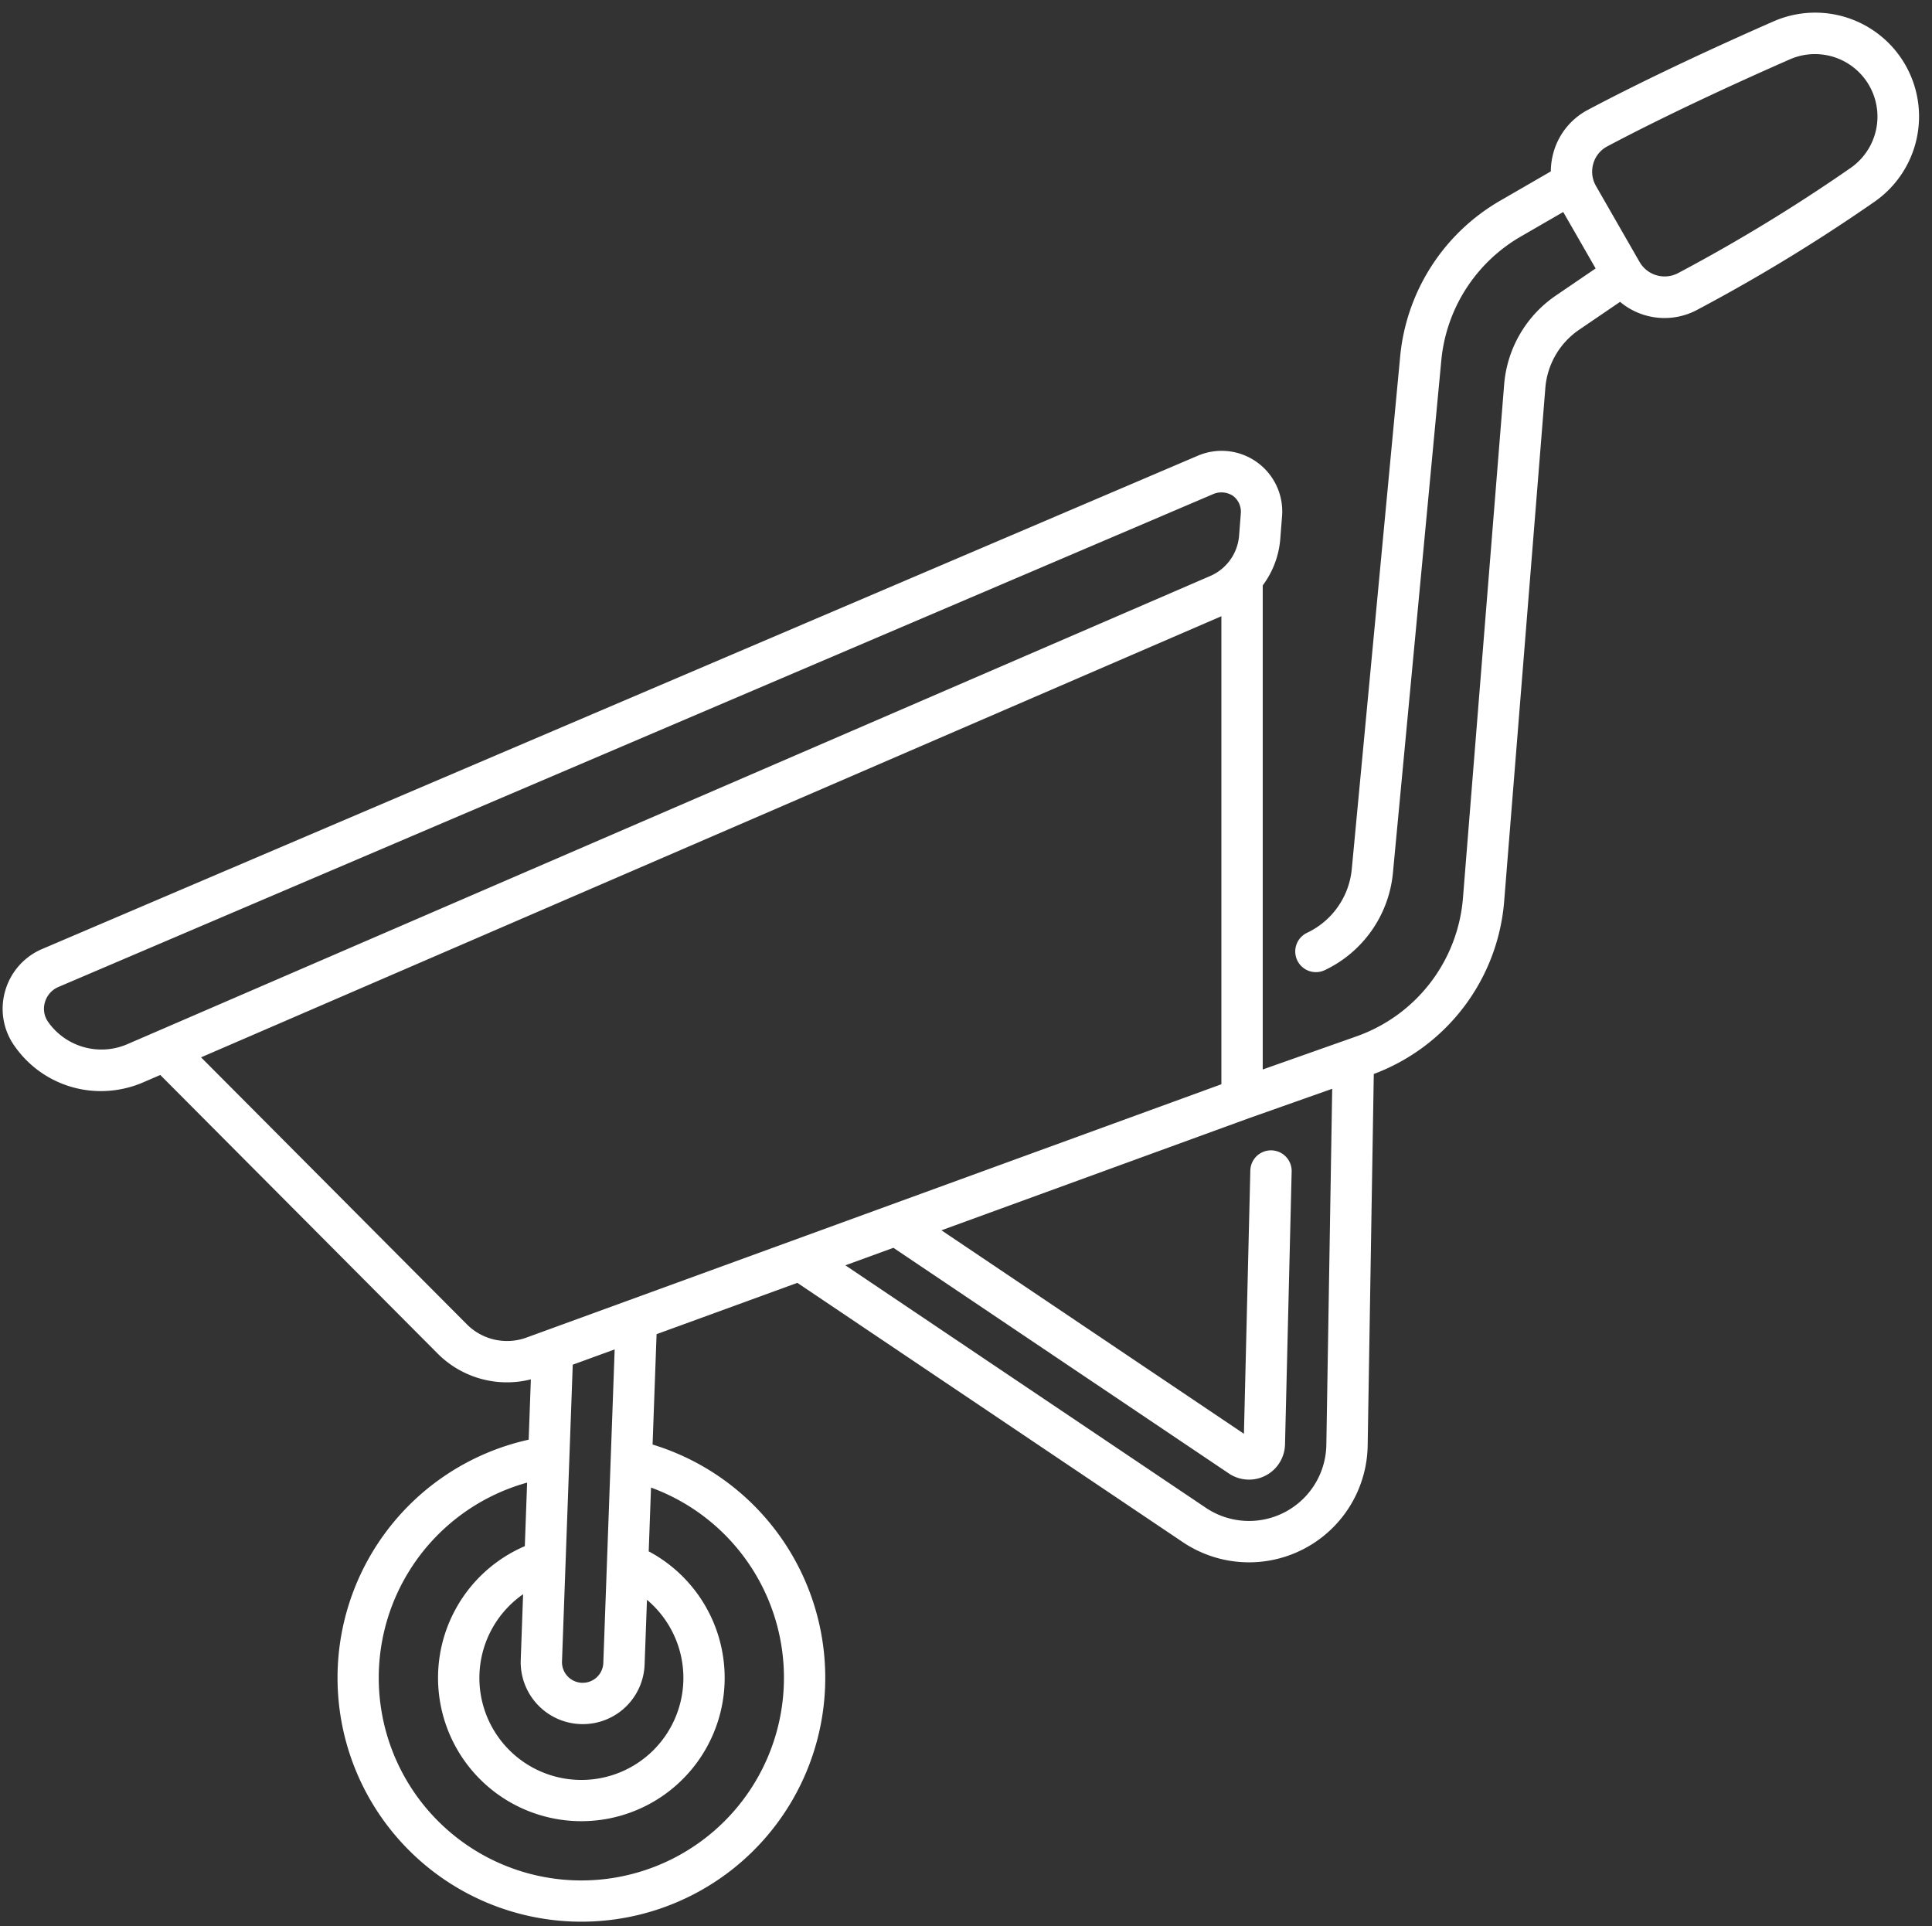 <?xml version="1.0" encoding="UTF-8" standalone="no"?><svg xmlns="http://www.w3.org/2000/svg" xmlns:xlink="http://www.w3.org/1999/xlink" fill="#ffffff" height="326.2" preserveAspectRatio="xMidYMid meet" version="1" viewBox="7.3 6.2 327.2 326.2" width="327.2" zoomAndPan="magnify"><rect x="7.3" y="6.2" width="327.2" height="326.2" fill="#333333" stroke="none"/><g id="change1_1"><path d="M24.387,190.97a18.183,18.183,0,0,0,7.225-1.507l2.834-1.225,46.973,47.178a16.56,16.56,0,0,0,15.786,4.368L96.835,250a41.3,41.3,0,1,0,20.985.822l.677-18.691,23.839-8.69,65.275,43.905a20.1,20.1,0,0,0,31.316-16.349l1.035-62.927a34.144,34.144,0,0,0,22.079-29.217l6.973-86.928a13.211,13.211,0,0,1,5.759-9.908l6.9-4.7a11.719,11.719,0,0,0,13.116,1.32,292.837,292.837,0,0,0,29.974-18.274A17.585,17.585,0,0,0,307.628,9.836c-8.438,3.705-20.735,9.31-31.4,14.964a11.725,11.725,0,0,0-5.82,7.174,11.93,11.93,0,0,0-.462,3.25l-8.627,4.988A34.179,34.179,0,0,0,244.432,66.54l-8.2,86.856a13.335,13.335,0,0,1-7.537,10.751,3.5,3.5,0,1,0,2.992,6.328A20.361,20.361,0,0,0,243.2,154.054L251.4,67.2a27.164,27.164,0,0,1,13.426-20.925l7.218-4.174,5.491,9.557-6.706,4.571a20.183,20.183,0,0,0-8.793,15.133l-6.974,86.927a27.149,27.149,0,0,1-18,23.4l-15.909,5.62V105.333a15.123,15.123,0,0,0,2.974-7.9l.3-3.828a10.263,10.263,0,0,0-14.26-10.236L14.451,166.9h0a10.977,10.977,0,0,0-6.288,7.156,10.857,10.857,0,0,0,1.6,9.279l.174.242A17.809,17.809,0,0,0,24.387,190.97ZM277.137,33.914a4.789,4.789,0,0,1,2.374-2.93c10.473-5.554,22.6-11.081,30.932-14.739a10.585,10.585,0,0,1,10.3,18.376,286.093,286.093,0,0,1-29.263,17.837,4.893,4.893,0,0,1-6.5-1.89L277.6,37.709A4.851,4.851,0,0,1,277.137,33.914ZM105.565,298.158c.14.007.278.009.416.009a10.461,10.461,0,0,0,10.489-10.119l.4-10.932a17.274,17.274,0,1,1-20.979-.946l-.4,11.117A10.5,10.5,0,0,0,105.565,298.158Zm-3.086-10.618L104.3,237.3l7.1-2.588-1.924,53.081a3.486,3.486,0,0,1-3.494,3.373l-.131,0A3.5,3.5,0,0,1,102.479,287.54Zm37.588,2.794a34.311,34.311,0,1,1-43.495-33.065l-.39,10.761a24.271,24.271,0,1,0,20.982.879l.391-10.8A34.265,34.265,0,0,1,140.067,290.334ZM96.439,232.716a9.606,9.606,0,0,1-10.059-2.239L41.352,185.252l172.8-74.7v79.258Zm136.48-42.139-.992,60.3a13.1,13.1,0,0,1-20.41,10.655l-61.046-41.061,8.134-2.965,56.815,38.215a6.1,6.1,0,0,0,9.508-4.933l1.125-46.2a3.5,3.5,0,1,0-7-.17L217.97,249l-51.23-34.459,52.084-18.985ZM14.9,175.95a4.022,4.022,0,0,1,2.3-2.618h0L212.916,89.805a3.6,3.6,0,0,1,3.183.35,3.366,3.366,0,0,1,1.351,2.905l-.3,3.828a8.143,8.143,0,0,1-4.9,6.857L28.835,183.037a11.052,11.052,0,0,1-13.274-3.628l-.093-.13A3.856,3.856,0,0,1,14.9,175.95Z" fill="inherit"/></g></svg>